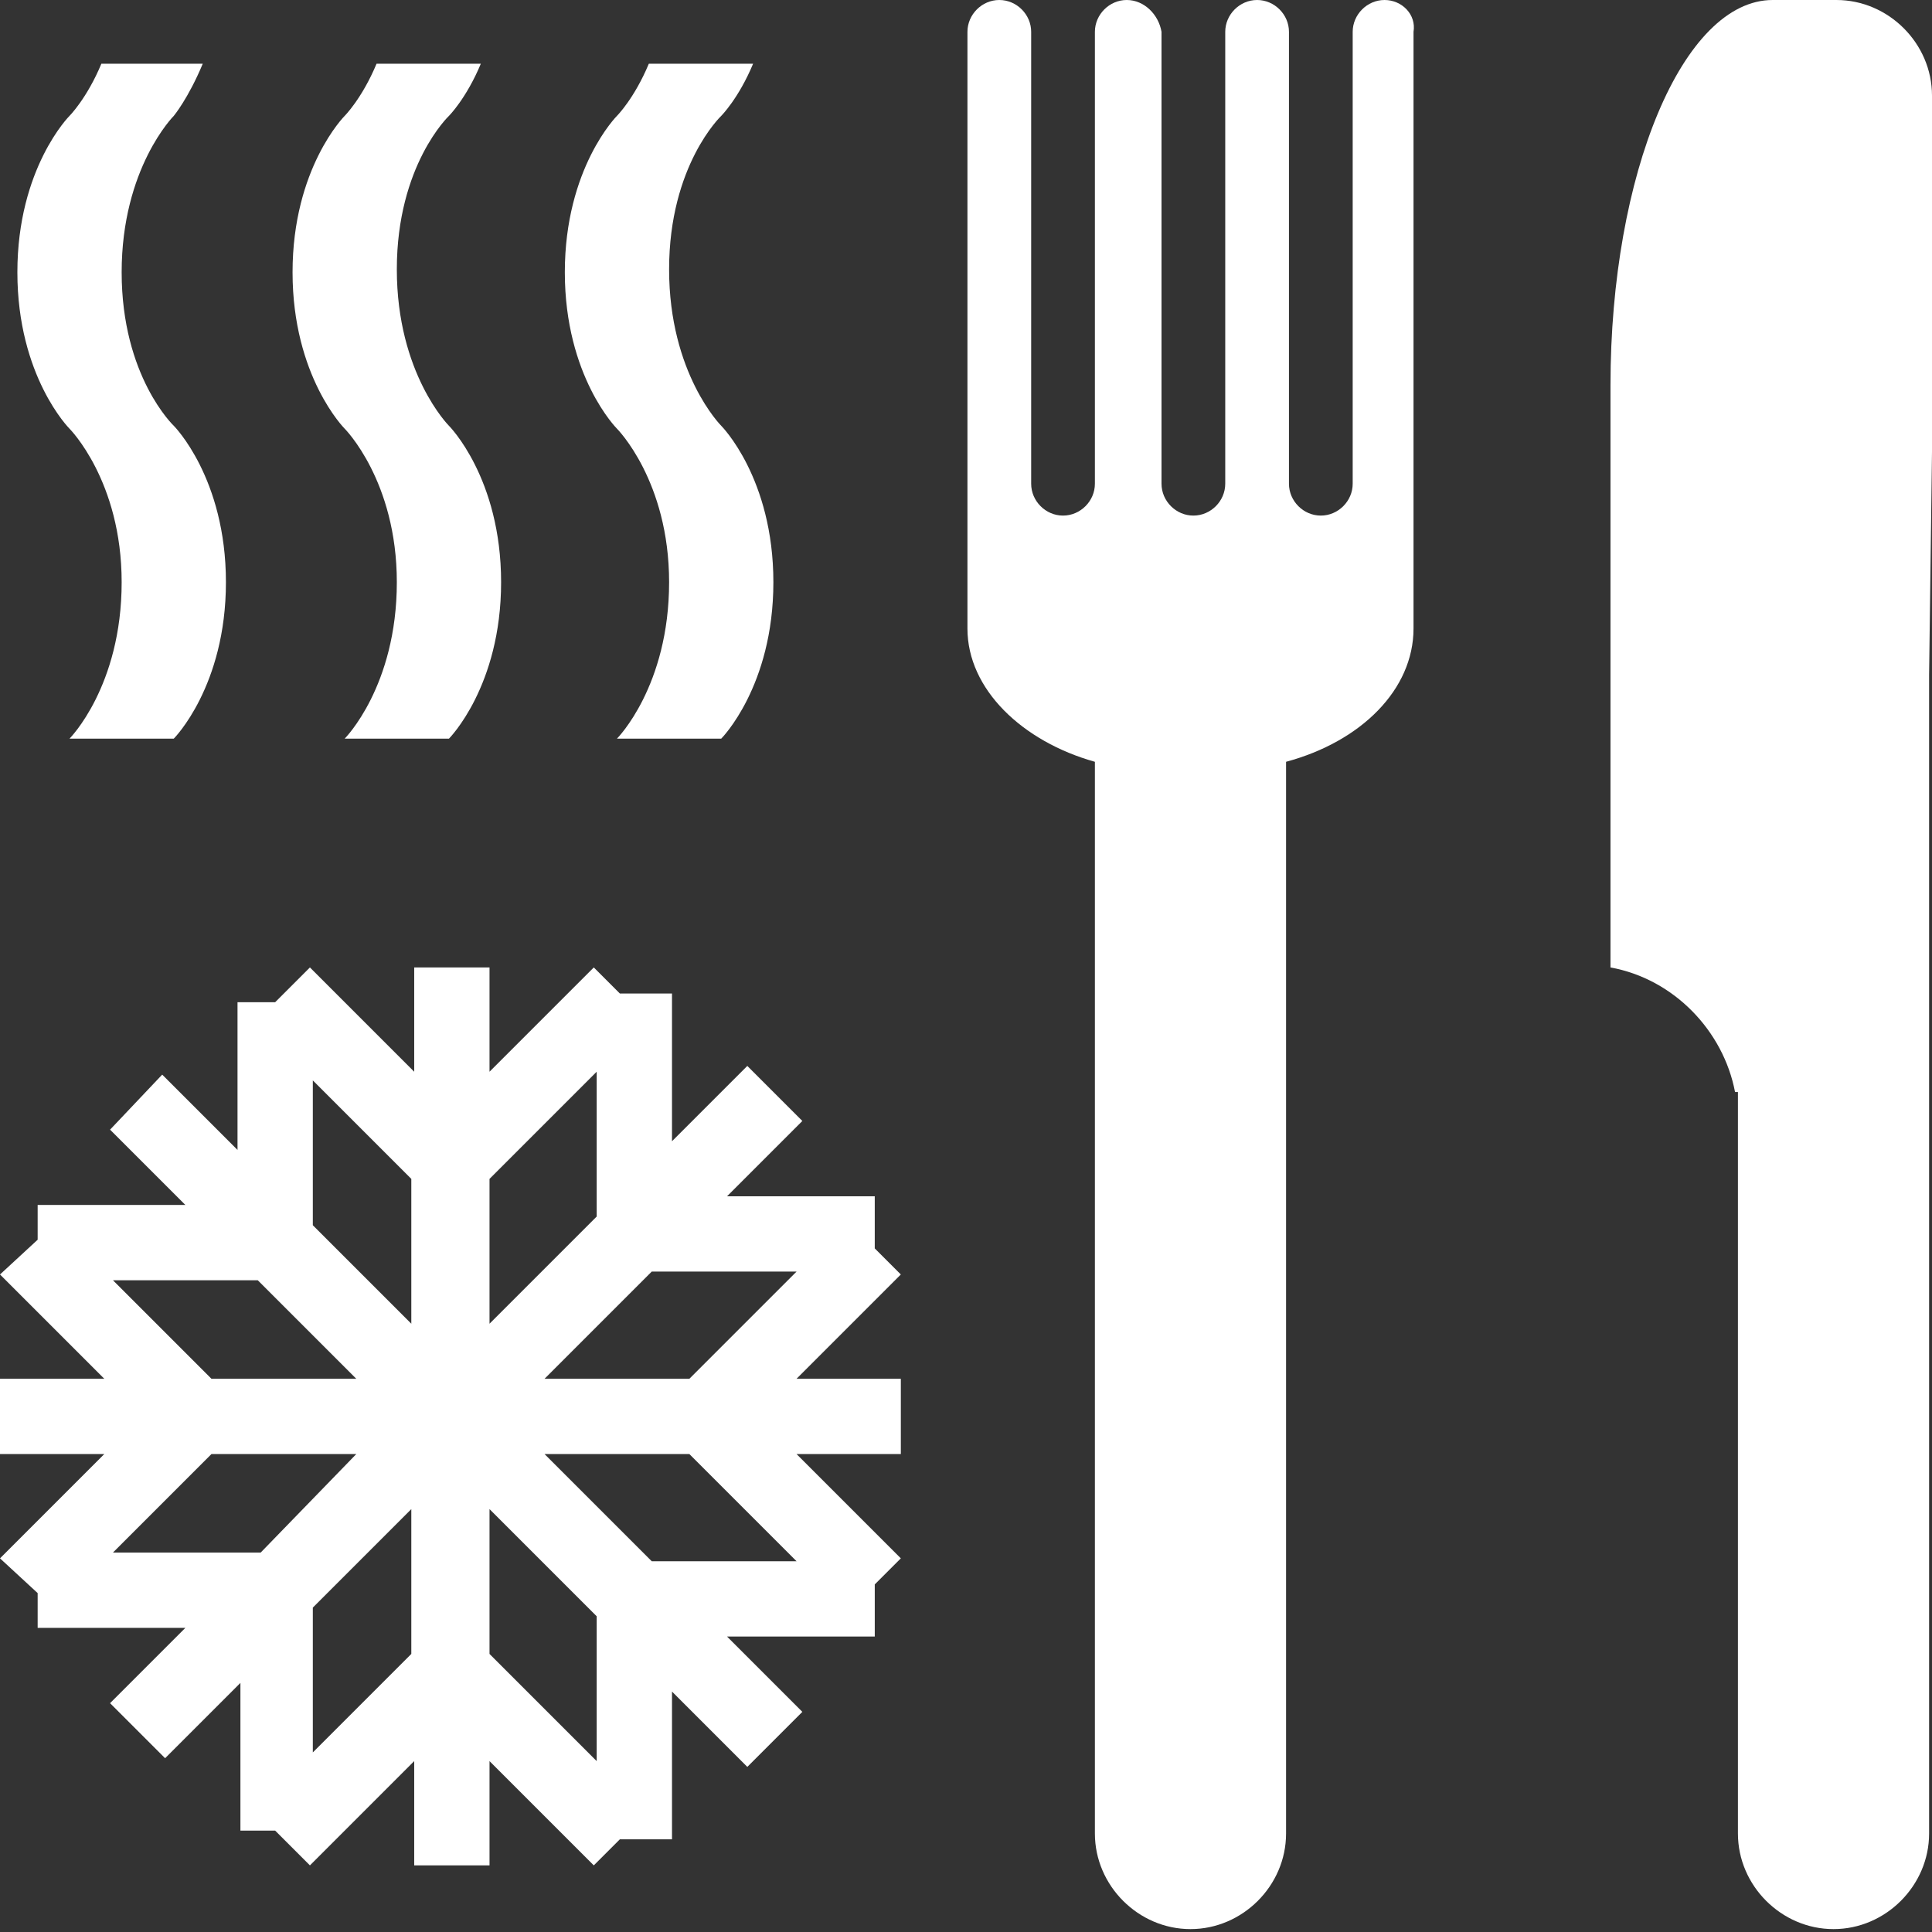 <?xml version="1.0" encoding="UTF-8"?> <!-- Generator: Adobe Illustrator 23.1.0, SVG Export Plug-In . SVG Version: 6.00 Build 0) --> <svg xmlns="http://www.w3.org/2000/svg" xmlns:xlink="http://www.w3.org/1999/xlink" id="Слой_1" x="0px" y="0px" viewBox="0 0 66.7 66.7" style="enable-background:new 0 0 66.7 66.7;" xml:space="preserve"><rect x="0" y="0" width="66.7" height="66.7" fill="#333333" stroke="none"/> <style type="text/css"> .st0{fill:#FFFFFF;} </style> <g> <path class="st0" d="M31.1,44l-0.9-0.9v-1.8h-5.1l2.6-2.6l-1.9-1.9l-2.6,2.6l0-5.1h-1.8l-0.9-0.9L16.9,37v-3.6h-2.6V37l-3.6-3.6 l-1.2,1.2H8.2v5.1l-2.6-2.6L3.8,39l2.6,2.6H1.3v1.2L0,44l3.6,3.6H0v2.6h3.6L0,53.8L1.3,55v1.2h5.1l-2.6,2.6l1.9,1.9l2.6-2.6v5.1 h1.2l1.2,1.2l3.6-3.6v3.6h2.6v-3.6l3.6,3.6l0.9-0.9h1.8v-5.1l2.6,2.6l1.9-1.9l-2.6-2.6h5.1v-1.8l0.9-0.9l-3.6-3.6h3.6v-2.6h-3.6 L31.1,44z M27.5,43.9l-3.7,3.7h-5l3.7-3.7H27.5z M20.6,37v5l-3.7,3.7v-5L20.6,37z M10.8,37.3l3.4,3.4v5l-3.4-3.4 C10.8,42.3,10.8,37.3,10.8,37.3z M3.9,44.2h5l3.4,3.4h-5L3.9,44.2z M3.9,53.6l3.4-3.4h5L9,53.6H3.9z M10.8,60.5v-5l3.4-3.4v5 L10.8,60.5z M20.6,60.8l-3.7-3.7v-5l3.7,3.7V60.8z M27.5,53.9h-5l-3.7-3.7h5L27.5,53.9z"></path> <path class="st0" d="M66.7,15.6v-2.2c0-0.3,0-0.6,0-1c0-0.1,0-0.1,0-0.2V3.3c0-1.8-1.5-3.3-3.3-3.3h-2.2c-3.1,0-5.6,6-5.6,13.3v2.2 V20v13.4c2.2,0.4,3.9,2.2,4.3,4.3H60v25.6c0,1.8,1.5,3.3,3.3,3.3h0c1.8,0,3.3-1.5,3.3-3.3V37.8V23.3L66.7,15.6L66.7,15.6z"></path> <path class="st0" d="M47.8,0c-0.6,0-1.1,0.5-1.1,1.1v0v15.6c0,0.6-0.5,1.1-1.1,1.1c-0.6,0-1.1-0.5-1.1-1.1V1.1v0 c0-0.6-0.5-1.1-1.1-1.1c-0.6,0-1.1,0.5-1.1,1.1v0v15.6c0,0.6-0.5,1.1-1.1,1.1c-0.6,0-1.1-0.5-1.1-1.1V1.1v0C40,0.5,39.5,0,38.9,0 c-0.6,0-1.1,0.5-1.1,1.1v0v15.6c0,0.6-0.5,1.1-1.1,1.1c-0.6,0-1.1-0.5-1.1-1.1V1.1v0c0-0.6-0.5-1.1-1.1-1.1c-0.6,0-1.1,0.5-1.1,1.1 v0v20.6c0,2.1,1.9,3.9,4.4,4.6v37c0,1.8,1.5,3.3,3.3,3.3h0c1.8,0,3.3-1.5,3.3-3.3v-37c2.6-0.7,4.4-2.5,4.4-4.6V1.1v0 C48.9,0.5,48.4,0,47.8,0z"></path> <path class="st0" d="M4.2,20.1c0,3.6-1.8,5.4-1.8,5.4H6c0,0,1.8-1.8,1.8-5.4c0-3.6-1.8-5.4-1.8-5.4S4.2,13,4.2,9.4S6,4,6,4 S6.5,3.4,7,2.2H3.5C3,3.4,2.4,4,2.4,4S0.6,5.8,0.6,9.4s1.8,5.4,1.8,5.4S4.2,16.6,4.2,20.1z"></path> <path class="st0" d="M13.7,20.1c0,3.6-1.8,5.4-1.8,5.4h3.6c0,0,1.8-1.8,1.8-5.4c0-3.6-1.8-5.4-1.8-5.4s-1.8-1.8-1.8-5.4 S15.5,4,15.5,4s0.6-0.6,1.1-1.8H13C12.5,3.4,11.9,4,11.9,4s-1.8,1.8-1.8,5.4s1.8,5.4,1.8,5.4S13.7,16.6,13.7,20.1z"></path> <path class="st0" d="M23.1,20.1c0,3.6-1.8,5.4-1.8,5.4h3.6c0,0,1.8-1.8,1.8-5.4c0-3.6-1.8-5.4-1.8-5.4s-1.8-1.8-1.8-5.4 S24.9,4,24.9,4s0.6-0.6,1.1-1.8h-3.6C21.9,3.4,21.3,4,21.3,4s-1.8,1.8-1.8,5.4s1.8,5.4,1.8,5.4S23.1,16.6,23.1,20.1z"></path> </g> </svg> 